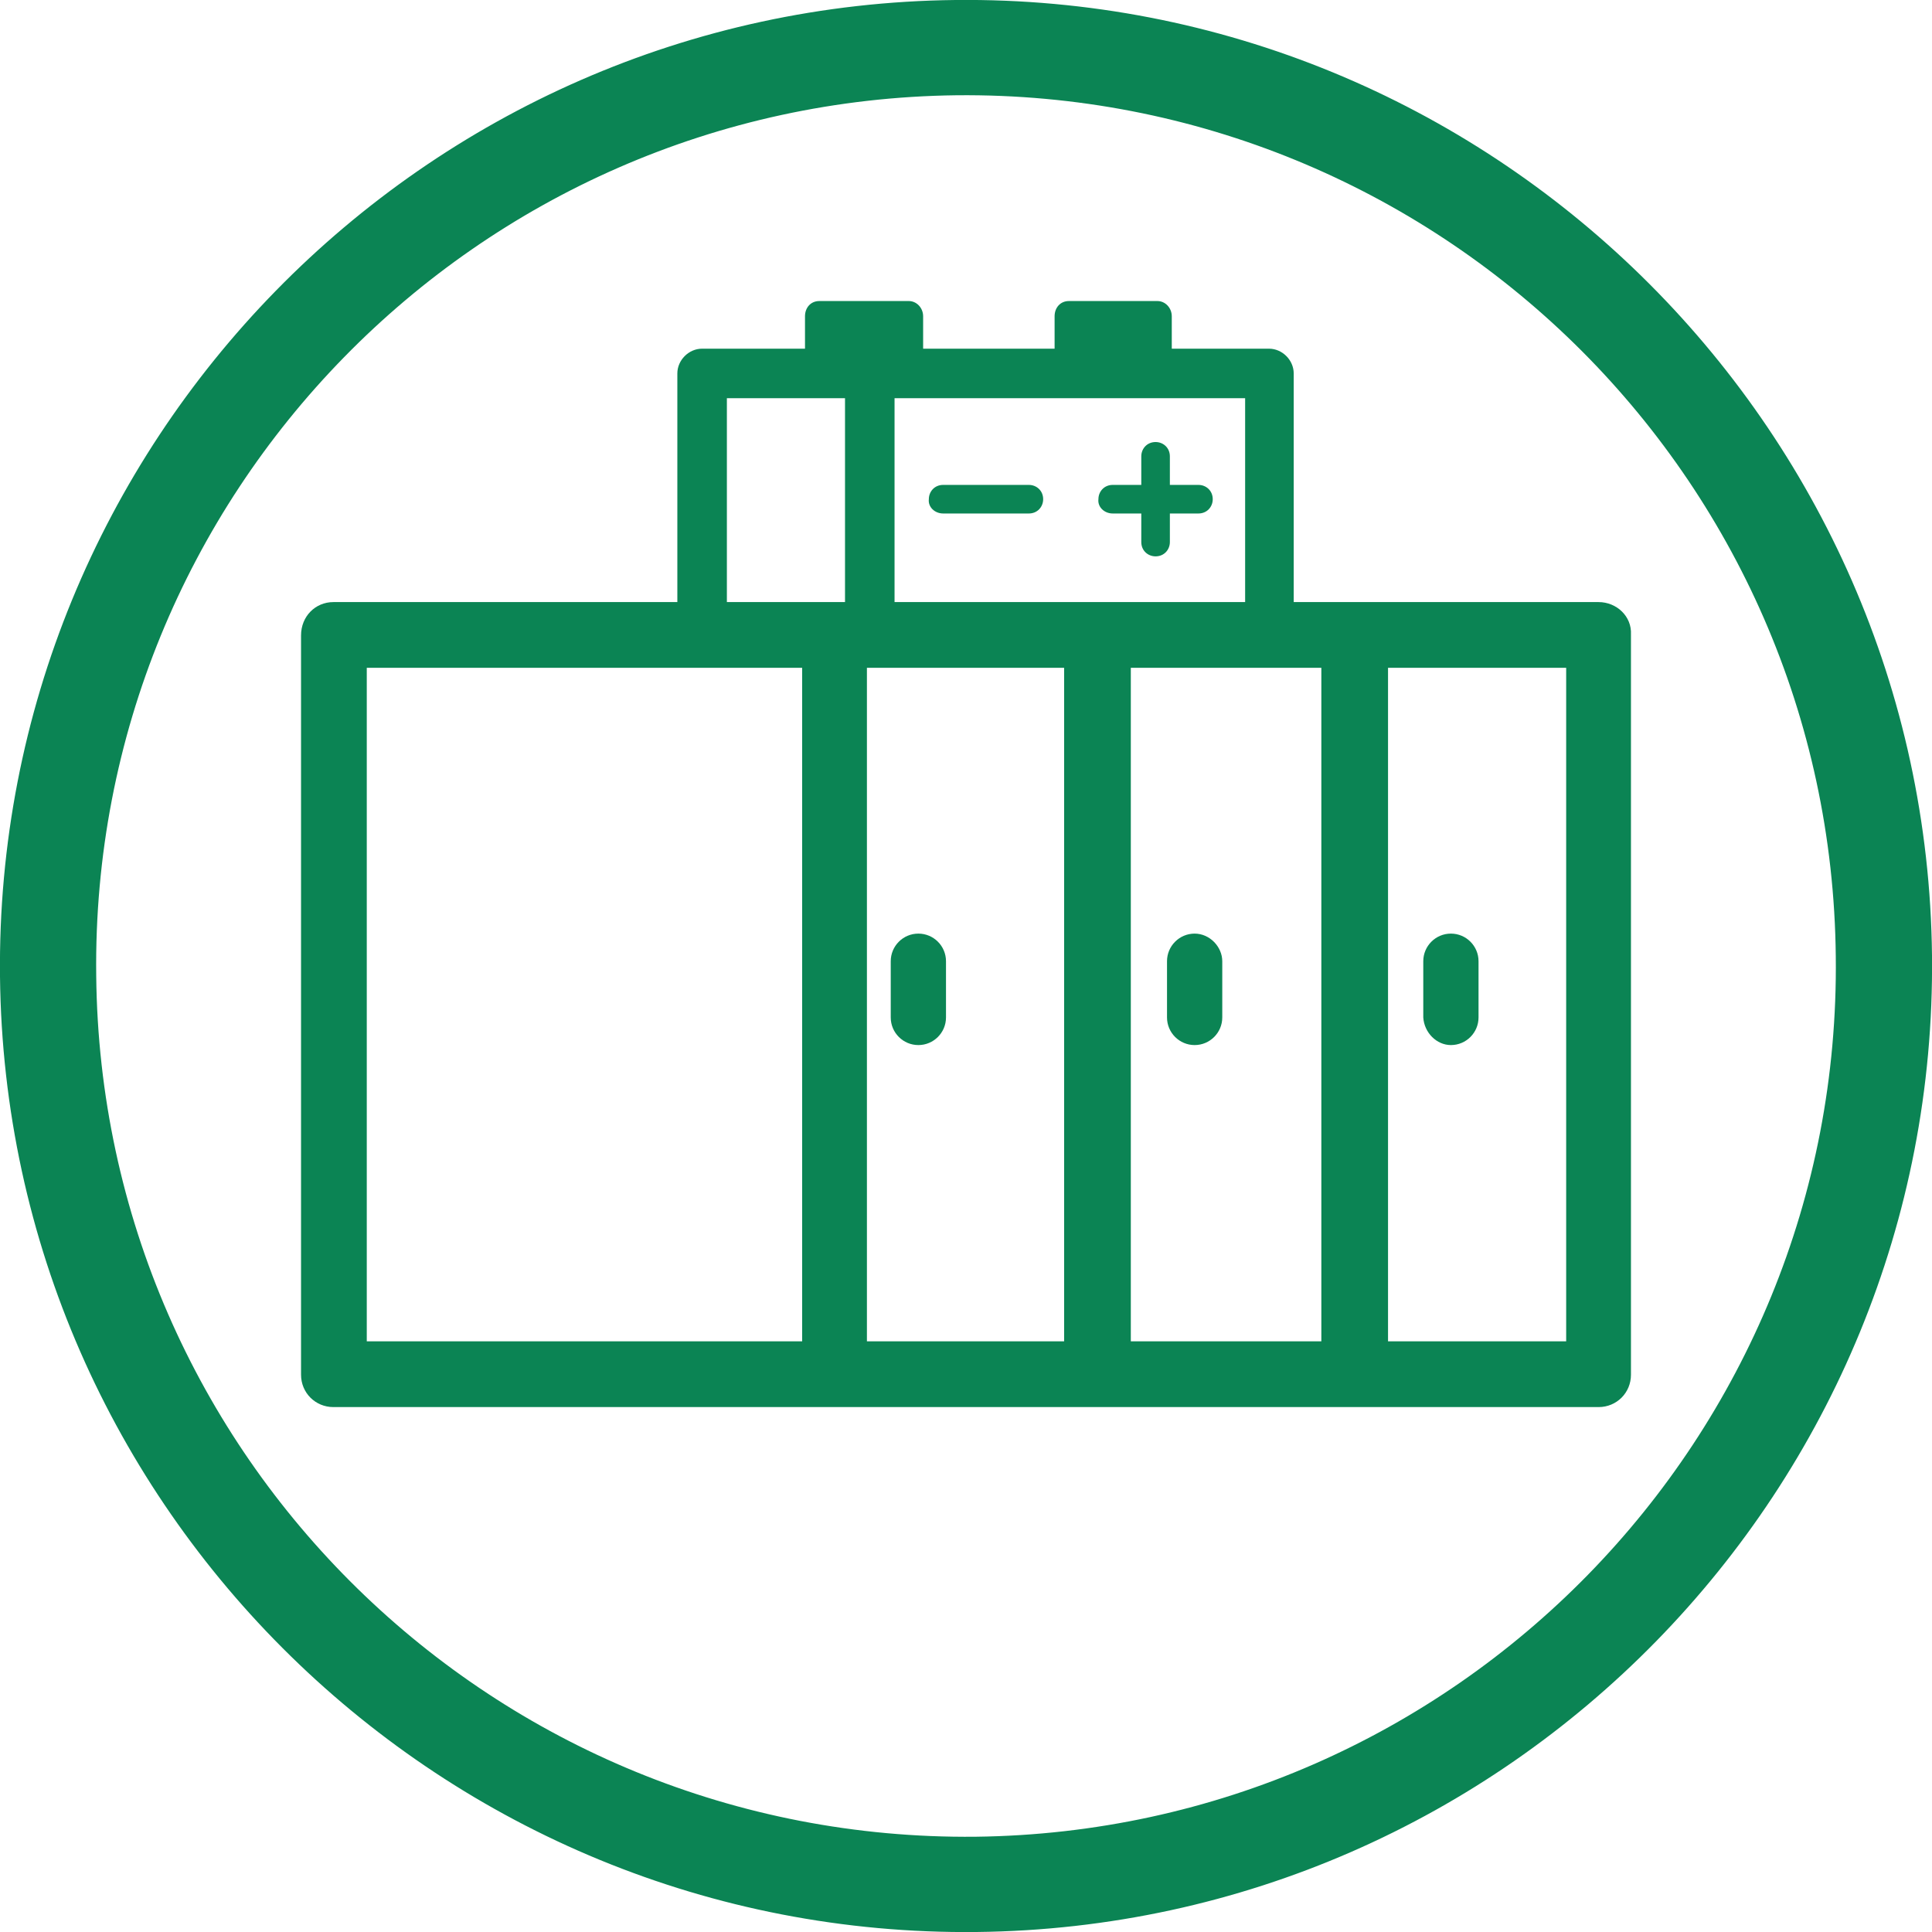 <?xml version="1.0" encoding="utf-8"?>
<!-- Generator: Adobe Illustrator 27.2.0, SVG Export Plug-In . SVG Version: 6.00 Build 0)  -->
<svg version="1.1" id="Lager_1" xmlns="http://www.w3.org/2000/svg" xmlns:xlink="http://www.w3.org/1999/xlink" x="0px" y="0px"
	 viewBox="0 0 202.8 202.8" style="enable-background:new 0 0 202.8 202.8;" xml:space="preserve">
<style type="text/css">
	.st0{fill:#0B8454;}
</style>
<g>
	<path class="st0" d="M102.4,192.8c-50.5,0.5-91.8-39.9-92.3-90.4C9.5,51.9,50,10.6,100.4,10c50.4-0.5,91.8,39.9,92.3,90.4
		C193.3,150.9,152.8,192.2,102.4,192.8 M100.3,0C44.4,0.6-0.6,46.6,0,102.5c0.6,55.9,46.6,100.9,102.5,100.3
		c55.9-0.6,100.9-46.6,100.3-102.5C202.2,44.4,156.2-0.6,100.3,0"/>
	<path class="st0" d="M116.8,53.9h3v3c0,0.9,0.7,1.5,1.5,1.5c0.9,0,1.5-0.7,1.5-1.5v-3h3c0.9,0,1.5-0.7,1.5-1.5
		c0-0.9-0.7-1.5-1.5-1.5h-3v-3c0-0.9-0.7-1.5-1.5-1.5c-0.9,0-1.5,0.7-1.5,1.5v3h-3c-0.9,0-1.5,0.7-1.5,1.5
		C115.2,53.2,115.9,53.9,116.8,53.9"/>
	<path class="st0" d="M99,53.9h9c0.9,0,1.5-0.7,1.5-1.5c0-0.9-0.7-1.5-1.5-1.5h-9c-0.9,0-1.5,0.7-1.5,1.5
		C97.4,53.2,98.1,53.9,99,53.9"/>
	<path class="st0" d="M96.4,109.7c1.6,0,2.9-1.3,2.9-2.9v-5.9c0-1.6-1.3-2.9-2.9-2.9c-1.6,0-2.9,1.3-2.9,2.9v5.9
		C93.5,108.4,94.8,109.7,96.4,109.7"/>
	<path class="st0" d="M125.4,98c-1.6,0-2.9,1.3-2.9,2.9v5.9c0,1.6,1.3,2.9,2.9,2.9c1.6,0,2.9-1.3,2.9-2.9v-5.9
		C128.3,99.4,127,98,125.4,98"/>
	<path class="st0" d="M152.3,109.7c1.6,0,2.9-1.3,2.9-2.9v-5.9c0-1.6-1.3-2.9-2.9-2.9c-1.6,0-2.9,1.3-2.9,2.9v5.9
		C149.5,108.4,150.8,109.7,152.3,109.7"/>
	<path class="st0" d="M164.4,140.8h-18.7V70.1h18.7V140.8z M38.5,70.1h45.7v70.7H38.5V70.1z M76.3,41.8h12.4v21.4H76.3V41.8z
		 M130.7,63.2H93.9V41.8h36.8V63.2z M118.7,70.1h20v70.7h-20V70.1z M111.8,140.8H91V70.1h20.7V140.8z M167.8,63.2h-32v-24
		c0-1.4-1.2-2.6-2.6-2.6H123v-3.4c0-0.9-0.7-1.6-1.5-1.6h-9.3c-0.9,0-1.5,0.7-1.5,1.6v3.4H96.9v-3.4c0-0.9-0.7-1.6-1.5-1.6H86
		c-0.9,0-1.5,0.7-1.5,1.6v3.4H73.7c-1.4,0-2.6,1.2-2.6,2.6v24H35c-1.9,0-3.4,1.5-3.4,3.5v77.6c0,1.9,1.5,3.4,3.4,3.4h132.8
		c1.9,0,3.4-1.5,3.4-3.4V66.6C171.3,64.7,169.7,63.2,167.8,63.2"/>
</g>
</svg>
